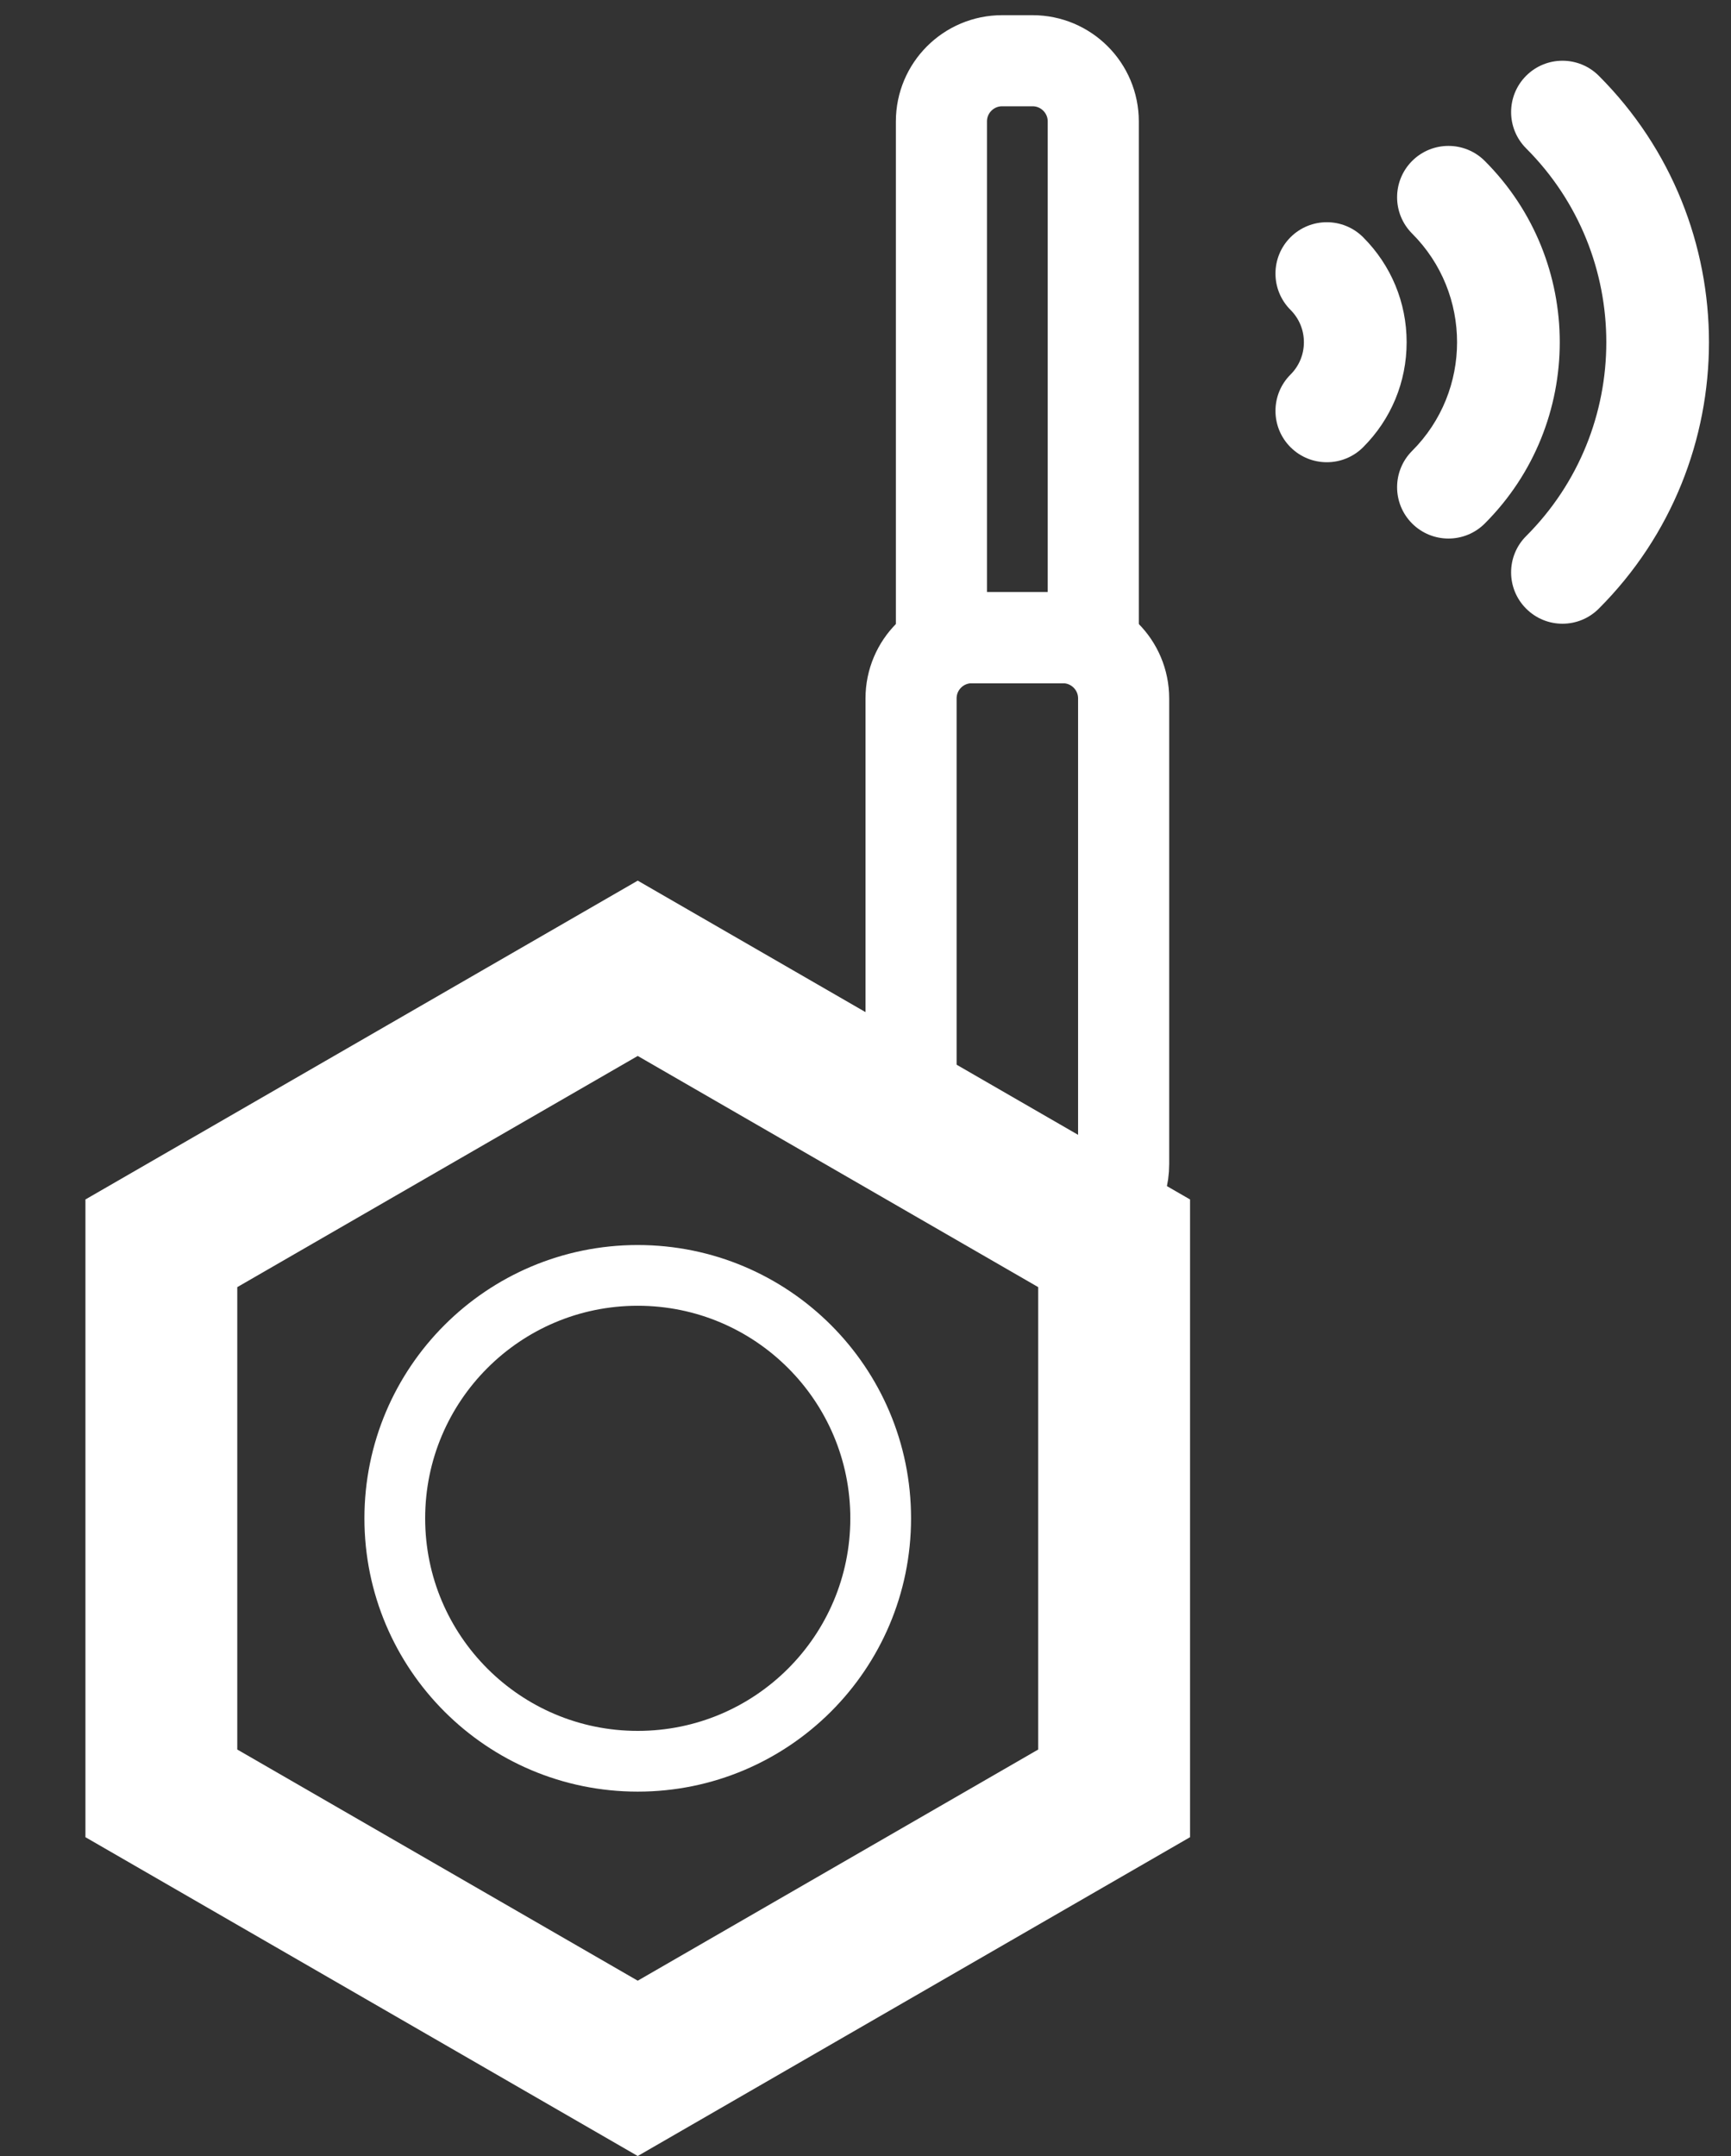 <svg xmlns="http://www.w3.org/2000/svg" width="57" height="71" viewBox="0 0 57 71" fill="none"><rect x="0" y="0" width="57" height="71" fill="#333333" stroke="none"/><path d="M5.313 40.943L21 31.887L36.687 40.943V59.057L21 68.113L5.313 59.057V40.943Z" stroke="white" stroke-width="5"></path><path d="M44.887 14.727C45.81 13.804 46.319 12.576 46.319 11.27C46.319 9.964 45.81 8.737 44.887 7.813C44.226 7.153 43.156 7.153 42.495 7.813C41.835 8.474 41.835 9.544 42.495 10.205C42.78 10.489 42.936 10.868 42.936 11.27C42.936 11.672 42.78 12.051 42.495 12.335C42.165 12.665 42 13.098 42 13.531C42 13.964 42.165 14.397 42.495 14.727C43.156 15.387 44.227 15.387 44.887 14.727Z" fill="white"></path><path d="M48.892 17.24C52.184 13.948 52.184 8.592 48.892 5.3C48.231 4.64 47.161 4.64 46.5 5.3C45.84 5.961 45.84 7.031 46.5 7.692C48.473 9.665 48.473 12.875 46.5 14.848C46.17 15.178 46.005 15.611 46.005 16.044C46.005 16.477 46.17 16.91 46.5 17.24C47.161 17.9 48.231 17.9 48.892 17.24Z" fill="white"></path><path d="M52.646 20.044C57.484 15.206 57.484 7.334 52.646 2.495C51.986 1.835 50.915 1.835 50.255 2.495C49.594 3.156 49.594 4.227 50.255 4.887C53.774 8.407 53.774 14.133 50.255 17.653C49.924 17.983 49.759 18.416 49.759 18.849C49.759 19.281 49.924 19.714 50.255 20.044C50.915 20.705 51.986 20.705 52.646 20.044Z" fill="white"></path><path d="M30 23C30 21.895 30.895 21 32 21H35C36.105 21 37 21.895 37 23V38.337C37 39.919 35.249 40.875 33.919 40.019L30.919 38.09C30.346 37.722 30 37.089 30 36.408L30 23Z" stroke="white" stroke-width="3"></path><path d="M31 4C31 2.895 31.895 2 33 2H34C35.105 2 36 2.895 36 4V21H31V4Z" stroke="white" stroke-width="3"></path><circle cx="21" cy="50" r="8" stroke="white" stroke-width="2"></circle></svg>